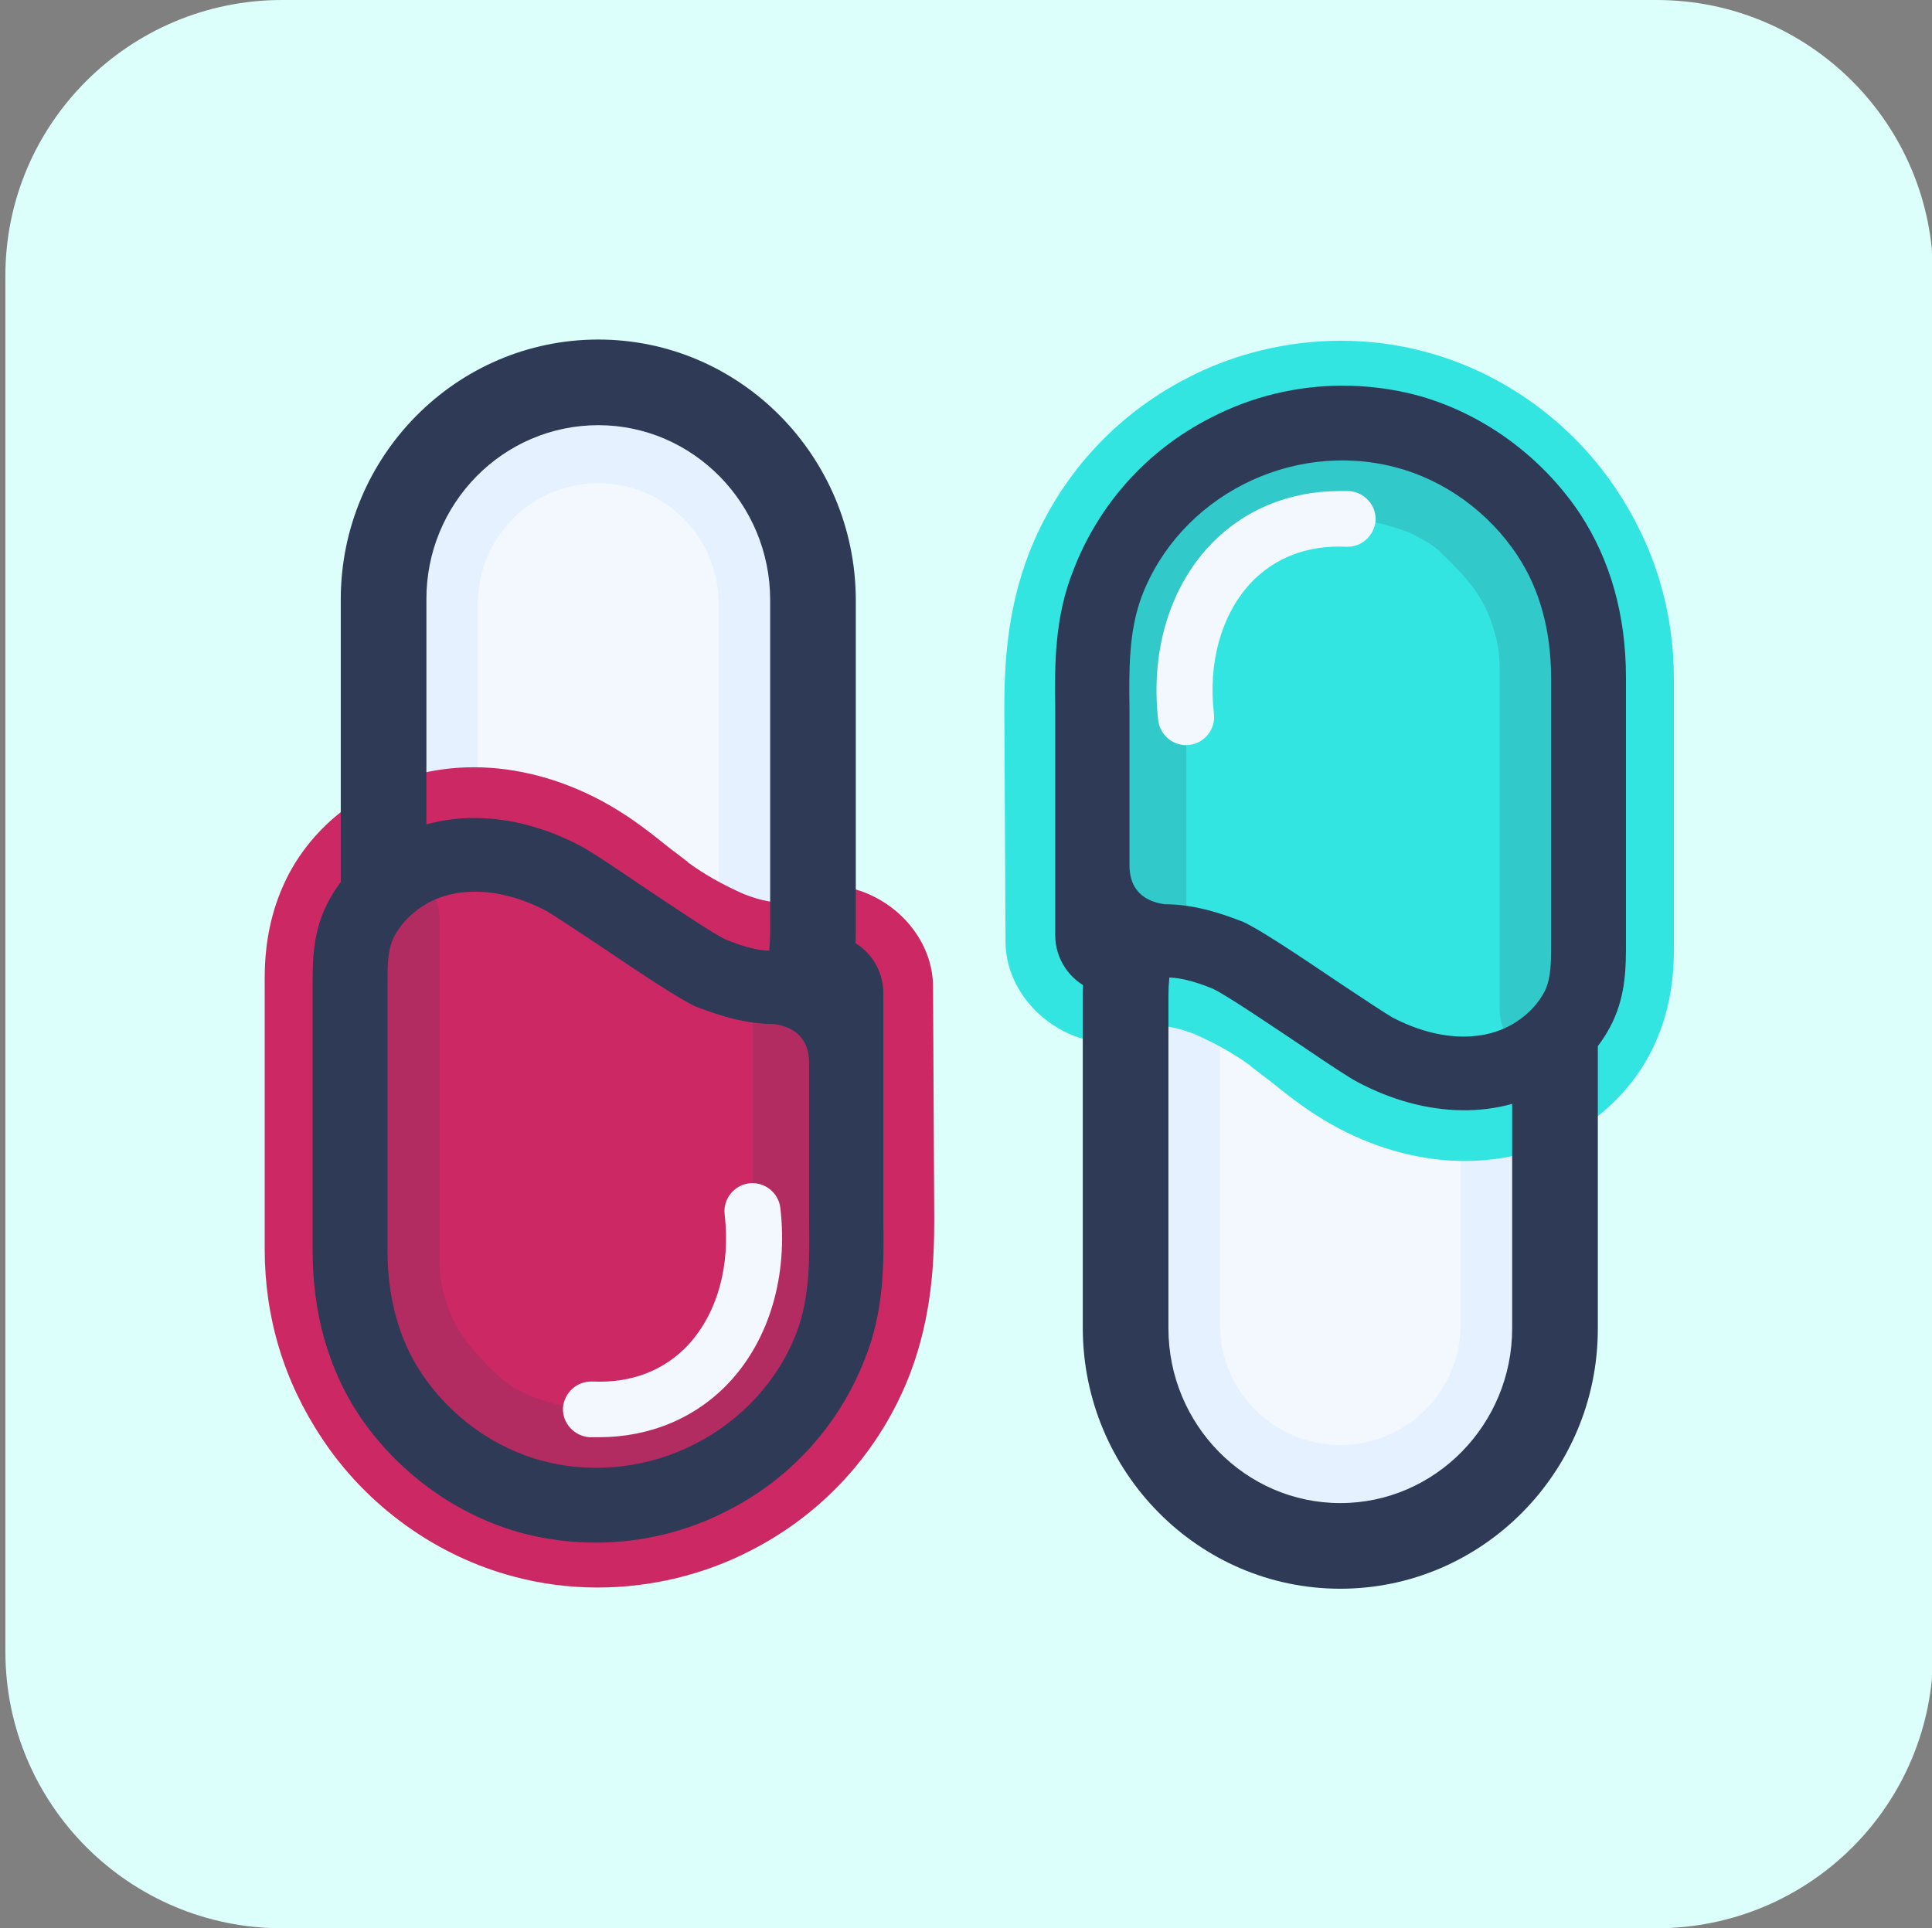 <?xml version="1.0" encoding="utf-8"?>
<!-- Generator: Adobe Illustrator 26.2.1, SVG Export Plug-In . SVG Version: 6.00 Build 0)  -->
<svg version="1.1" id="Capsules_x5F_Logo_xA0_Image_1_"
	 xmlns="http://www.w3.org/2000/svg" xmlns:xlink="http://www.w3.org/1999/xlink" x="0px" y="0px" viewBox="0 0 322.6 322"
	 style="enable-background:new 0 0 322.6 322;" xml:space="preserve">
<rect x="0" y="0" width="322.6" height="322" fill="#808080" stroke="none"/>
<style type="text/css">
	.st0{fill:#DCFFFB;}
	.st1{fill:#E6F1FF;}
	.st2{fill:#F3F8FF;}
	.st3{fill:#CC2964;}
	.st4{fill:#2E3A56;}
	.st5{fill:#B22C62;}
	.st6{fill:#33E5E1;}
	.st7{fill:#32C9CB;}
</style>
<g id="capsules">
	<path class="st0" d="M276.6,322H47.1c-25.5,0-46.2-20.7-46.2-46.2V46.2C0.8,20.7,21.6,0,47.1,0h229.5c25.5,0,46.2,20.7,46.2,46.2
		v229.5C322.9,301.3,302.2,322,276.6,322z"/>
	<g>
		<path class="st1" d="M61.7,157.5c0,20.9,16.9,37.8,37.8,37.8s37.8-16.9,37.8-37.8V99.7c0-20.9-16.9-37.8-37.8-37.8
			S61.7,78.8,61.7,99.7V157.5z"/>
		<path class="st2" d="M99.9,80.7c-11.1,0-20.1,9-20.1,20.1v48c0,11.1,9,20.1,20.1,20.1s20.1-9,20.1-20.1v-48
			C120,89.7,111,80.7,99.9,80.7z"/>
		<path class="st3" d="M155.8,164.8c0-6.6-4.4-12.8-11-15.6c-5.3-2.2-11.2-1.7-15.9,1.4c-0.7-0.1-2.1-0.3-4.7-1.3
			c-3.6-1.6-6.6-3.3-9.2-5.2c-0.1,0-0.1-0.1-0.2-0.2l-1.7-1.3c-0.8-0.6-1.6-1.2-2.2-1.7c-3.1-2.5-6.4-5-10.5-7.2
			c-13.9-7.4-29-7.4-40.5-0.2c-5.4,3.4-9.6,8.1-12.2,13.5c-2.4,5-3.5,10.4-3.5,16.3v45.3c0,11.4,3.2,22,9.5,31.5
			c7.5,11.4,19.2,19.8,32.2,23.2c4.5,1.2,9.2,1.8,13.9,1.8c8.8,0,17.7-2.1,25.6-6.2c12.3-6.3,21.7-16.8,26.6-29.6
			c3.6-9.5,4-18.6,4-25.6L155.8,164.8z"/>
		<path class="st4" d="M99.9,56.7c-23.7,0-43,19.5-43,43.4v55.5c0,24,19.3,43.4,43,43.4s43-19.5,43-43.4v-55.5
			C142.8,76.2,123.6,56.7,99.9,56.7z M128.6,155.7c0,16.1-12.9,29.2-28.7,29.2s-28.7-13.1-28.7-29.2v-55.5C71.1,84.1,84,71,99.9,71
			c15.8,0,28.7,13.1,28.7,29.2V155.7z"/>
		<path class="st3" d="M142.1,201.2c0-6.2,0-30.9,0-37.1c0-3.2-4.1-4.9-6.3-2.6c-0.1,0.1-0.1,0.1-0.1,0.1c-0.1,0-0.1,0.1-0.3,0.1
			c-1.1,0.6-1.4,0.8-2.9,1.1c-4.5,1-9.2-0.4-13.3-2c-4.3-1.9-22-14.5-25.1-16.1c-8.4-4.5-18.9-6-27.3-0.7c-3.1,2-5.7,4.7-7.3,8
			c-1.7,3.6-1.6,7.3-1.6,11.2c0,8.6,0,35.8,0,44.4c0,8.6,1.9,17,6.7,24.3c5.7,8.6,14.5,15.1,24.5,17.7c20.9,5.4,42.9-5.8,50.5-26
			C142.3,216.4,142.1,208.8,142.1,201.2z M106.8,153.8c-0.4-0.3-0.1-0.1,0.1,0.1C106.9,153.8,106.8,153.8,106.8,153.8z"/>
		<path class="st5" d="M135,159.4c-5,0.2-9.3,4.1-9.3,9.3c0,10.6,0,21.3,0,31.9c0,4.1,0.2,8.2-0.1,12.2c0-0.8-0.4,2.1-0.5,2.6
			c-0.3,1.1-0.6,2.2-0.9,3.3c-0.1,0.3-0.4,1.1-0.4,1.2c-0.1,0.3-0.3,0.6-0.4,0.8c-0.6,1.1-1.2,2.2-1.8,3.3c-0.4,0.6-0.8,1.2-1.2,1.7
			c0.2-0.3,1.1-1.3-0.1,0.1c-0.7,0.8-1.4,1.7-2.2,2.4c-0.8,0.7-1.5,1.5-2.4,2.1c-0.1,0.1-0.1,0.1-0.2,0.1c-0.7,0.5-1.4,0.9-2.1,1.4
			c-0.9,0.6-1.9,1.1-2.9,1.6c-0.1,0-0.2,0.1-0.2,0.1c-0.5,0.2-0.9,0.4-1.4,0.5c-1.2,0.4-2.4,0.7-3.7,1c-0.1,0-0.5,0.1-0.8,0.2
			c-0.3,0-0.7,0.1-0.9,0.1c-5.2,0.2-7.6,0.1-12.3-1.3c-0.6-0.2-1.2-0.4-1.8-0.6c-0.1,0-0.7-0.3-0.9-0.3c-1-0.5-1.9-1-2.8-1.5
			c-0.4-0.2-0.8-0.5-1.2-0.8c-0.2-0.1-0.6-0.5-0.7-0.5c-1.1-1.1-2.3-2.2-3.3-3.3c-3.3-3.4-5.2-6.5-6.4-11.1
			c-0.2-0.6-0.3-1.2-0.4-1.8c0-0.2-0.1-0.3-0.1-0.4c-0.1-1-0.2-1.9-0.2-2.9c0-0.7,0-1.4,0-2.1c0-1.2,0-2.3,0-3.5
			c0-5.8,0-11.5,0-17.3c0-11.5,0-22.9,0-34.4c0-4.9-4.3-9.5-9.3-9.3s-9.3,4.1-9.3,9.3c0,10.7,0,21.3,0,32c0,6.3,0,12.7,0,19
			c0,5.2,0,10.3,1.1,15.5c2.7,12,12.1,23.9,23.2,29.2c10.4,4.9,23.1,6.5,34.2,3c11.2-3.6,21-11.8,26.2-22.4
			c3.5-7.3,4.8-14.9,4.8-22.9c0-12.7,0-25.4,0-38.1C144.2,163.8,140,159.2,135,159.4z M110,233.6C109.3,234,109.7,233.8,110,233.6
			L110,233.6z M115.6,230.3C116.4,229.6,116,230,115.6,230.3L115.6,230.3z"/>
		<path class="st2" d="M130.3,201.7c-0.3-2.5-2.6-4.4-5.2-4.1c-2.5,0.3-4.4,2.6-4.1,5.2c1,8.5-1.2,16.4-6,21.7
			c-4.1,4.4-9.6,6.5-16.1,6.2c-2.6-0.1-4.7,1.9-4.9,4.4c-0.1,2.6,1.9,4.7,4.4,4.9c0.5,0,1,0,1.6,0c8.5,0,16.2-3.2,21.8-9.2
			C128.5,223.6,131.6,213,130.3,201.7z"/>
		<path class="st4" d="M147.5,203.8v-38c0-3.9-2.4-7.5-6-9c-3.4-1.4-7.3-0.9-10.1,1.5c-0.1,0.1-0.3,0.1-0.3,0.2c0,0-0.1,0-0.6,0.1
			c-2.8,0.6-6.4-0.5-9.3-1.7c-2.2-1-10-6.3-14.8-9.5c-5-3.4-7.9-5.3-9.4-6.1c-11.5-6.1-23.8-6.3-33.1-0.4c-4.2,2.7-7.5,6.3-9.5,10.5
			c-2.2,4.7-2.2,9.2-2.2,13.2v44.2c0,10.5,2.6,19.6,7.6,27.3c6.5,9.8,16.6,17.1,27.7,20c3.9,1,8,1.5,12,1.5c7.6,0,15.2-1.8,22.1-5.4
			c10.6-5.4,18.7-14.5,22.9-25.5C147.6,218.9,147.6,211.2,147.5,203.8z M133.1,222.3c-6.3,16.7-24.9,26.2-42.3,21.7
			c-8.2-2.1-15.7-7.5-20.5-14.8c-3.7-5.6-5.6-12.5-5.6-20.5v-44.2c0-3.2,0-5.7,1-7.9c1-2,2.7-3.9,4.9-5.3c2.5-1.6,5.5-2.4,8.7-2.4
			c3.8,0,7.9,1.1,11.9,3.2c0.9,0.5,5,3.2,8.3,5.4c8.3,5.6,13.9,9.3,16.7,10.6l0.3,0.1c3.6,1.4,8,2.8,12.7,2.8
			c2.3,0.3,5.8,1.5,5.9,6.3v24.9v1.5C135.2,210.4,135.2,216.6,133.1,222.3z"/>
	</g>
	<g>
		<path class="st1" d="M262,164.5c0-20.9-16.9-37.8-37.8-37.8s-37.8,16.9-37.8,37.8v57.8c0,20.9,16.9,37.8,37.8,37.8
			s37.8-16.9,37.8-37.8V164.5z"/>
		<path class="st2" d="M223.8,241.3c11.1,0,20.1-9,20.1-20.1v-48c0-11.1-9-20.1-20.1-20.1s-20.1,9-20.1,20.1v48
			C203.7,232.3,212.7,241.3,223.8,241.3z"/>
		<path class="st6" d="M167.9,157.2c0,6.6,4.4,12.8,11,15.6c5.3,2.2,11.2,1.7,15.9-1.4c0.7,0.1,2.1,0.3,4.7,1.3
			c3.6,1.6,6.6,3.3,9.2,5.2c0.1,0,0.1,0.1,0.2,0.2l1.7,1.3c0.8,0.6,1.6,1.2,2.2,1.7c3.1,2.5,6.4,5,10.5,7.2
			c13.9,7.4,29,7.4,40.5,0.2c5.4-3.4,9.6-8.1,12.2-13.5c2.4-5,3.5-10.4,3.5-16.3v-45.3c0-11.4-3.2-22-9.5-31.5
			c-7.5-11.4-19.2-19.8-32.2-23.2c-4.5-1.2-9.2-1.8-13.9-1.8c-8.8,0-17.7,2.1-25.6,6.2c-12.3,6.3-21.7,16.8-26.6,29.6
			c-3.6,9.5-4,18.6-4,25.6L167.9,157.2z"/>
		<path class="st4" d="M223.8,265.3c23.7,0,43-19.5,43-43.4v-55.5c0-24-19.3-43.4-43-43.4s-43,19.5-43,43.4v55.5
			C180.9,245.8,200.1,265.3,223.8,265.3z M195.1,166.3c0-16.1,12.9-29.2,28.7-29.2s28.7,13.1,28.7,29.2v55.5
			c0,16.1-12.9,29.2-28.7,29.2s-28.7-13.1-28.7-29.2V166.3z"/>
		<path class="st6" d="M181.6,120.8c0,6.2,0,30.9,0,37.1c0,3.2,4.1,4.9,6.3,2.6c0.1-0.1,0.1-0.1,0.1-0.1c0.1,0,0.1-0.1,0.3-0.1
			c1.1-0.6,1.4-0.8,2.9-1.1c4.5-1,9.2,0.4,13.3,2c4.3,1.9,22,14.5,25.1,16.1c8.4,4.5,18.9,6,27.3,0.7c3.1-2,5.7-4.7,7.3-8
			c1.7-3.6,1.6-7.3,1.6-11.2c0-8.6,0-35.8,0-44.4s-1.9-17-6.7-24.3c-5.7-8.6-14.5-15.1-24.5-17.7c-20.9-5.4-42.9,5.8-50.5,26
			C181.4,105.6,181.6,113.2,181.6,120.8z M216.9,168.2c0.4,0.3,0.1,0.1-0.1-0.1C216.9,168.2,216.9,168.2,216.9,168.2z"/>
		<path class="st7" d="M188.8,162.6c5-0.2,9.3-4.1,9.3-9.3c0-10.6,0-21.3,0-31.9c0-4.1-0.2-8.2,0.1-12.2c0,0.8,0.4-2.1,0.5-2.6
			c0.3-1.1,0.6-2.2,0.9-3.3c0.1-0.3,0.4-1.1,0.4-1.2c0.1-0.3,0.3-0.6,0.4-0.8c0.6-1.1,1.2-2.2,1.8-3.3c0.4-0.6,0.8-1.2,1.2-1.7
			c-0.2,0.3-1.1,1.3,0.1-0.1c0.7-0.8,1.4-1.7,2.2-2.4c0.8-0.7,1.5-1.5,2.4-2.1c0.1-0.1,0.1-0.1,0.2-0.1c0.7-0.5,1.4-0.9,2.1-1.4
			c0.9-0.6,1.9-1.1,2.9-1.6c0.1,0,0.2-0.1,0.2-0.1c0.5-0.2,0.9-0.4,1.4-0.5c1.2-0.4,2.4-0.7,3.7-1c0.1,0,0.5-0.1,0.8-0.2
			c0.3,0,0.7-0.1,0.9-0.1c5.2-0.2,7.6-0.1,12.3,1.3c0.6,0.2,1.2,0.4,1.8,0.6c0.1,0,0.7,0.3,0.9,0.3c1,0.5,1.9,1,2.8,1.5
			c0.4,0.2,0.8,0.5,1.2,0.8c0.2,0.1,0.6,0.5,0.7,0.5c1.1,1.1,2.3,2.2,3.3,3.3c3.3,3.4,5.2,6.5,6.4,11.1c0.2,0.6,0.3,1.2,0.4,1.8
			c0,0.2,0.1,0.3,0.1,0.4c0.1,1,0.2,1.9,0.2,2.9c0,0.7,0,1.4,0,2.1c0,1.2,0,2.3,0,3.5c0,5.8,0,11.5,0,17.3c0,11.5,0,22.9,0,34.4
			c0,4.9,4.3,9.5,9.3,9.3c5-0.2,9.3-4.1,9.3-9.3c0-10.7,0-21.3,0-32c0-6.3,0-12.7,0-19c0-5.2,0-10.3-1.1-15.5
			c-2.7-12-12.1-23.9-23.2-29.2c-10.4-4.9-23.1-6.5-34.2-3c-11.2,3.6-21,11.8-26.2,22.4c-3.5,7.3-4.8,14.9-4.8,22.9
			c0,12.7,0,25.4,0,38.1C179.5,158.2,183.7,162.8,188.8,162.6z M213.7,88.4C214.4,88,214,88.2,213.7,88.4L213.7,88.4z M208.1,91.7
			C207.3,92.4,207.7,92,208.1,91.7L208.1,91.7z"/>
		<path class="st2" d="M193.4,120.3c0.3,2.5,2.6,4.4,5.2,4.1c2.5-0.3,4.4-2.6,4.1-5.2c-1-8.5,1.2-16.4,6-21.7
			c4.1-4.4,9.6-6.5,16.1-6.2c2.6,0.1,4.7-1.9,4.9-4.4c0.1-2.6-1.9-4.7-4.4-4.9c-0.5,0-1,0-1.6,0c-8.5,0-16.2,3.2-21.8,9.2
			C195.2,98.4,192.1,109,193.4,120.3z"/>
		<path class="st4" d="M176.2,118.2v38c0,3.9,2.4,7.5,6,9c3.4,1.4,7.3,0.9,10.1-1.5c0.1-0.1,0.3-0.1,0.3-0.2c0,0,0.1,0,0.6-0.1
			c2.8-0.6,6.4,0.5,9.3,1.7c2.2,1,10,6.3,14.8,9.5c5,3.4,7.9,5.3,9.4,6.1c11.5,6.1,23.8,6.3,33.1,0.4c4.2-2.7,7.5-6.3,9.5-10.5
			c2.2-4.7,2.2-9.2,2.2-13.2v-44.2c0-10.5-2.6-19.6-7.6-27.3c-6.5-9.8-16.6-17.1-27.7-20c-3.9-1-8-1.5-12-1.5
			c-7.6,0-15.2,1.8-22.1,5.4c-10.6,5.4-18.7,14.5-22.9,25.5C176.1,103.1,176.1,110.8,176.2,118.2z M190.6,99.7
			c6.3-16.7,24.9-26.2,42.3-21.7c8.2,2.1,15.7,7.5,20.5,14.8c3.7,5.6,5.6,12.5,5.6,20.5v44.2c0,3.2,0,5.7-1,7.9
			c-1,2-2.7,3.9-4.9,5.3c-2.5,1.6-5.5,2.4-8.7,2.4c-3.8,0-7.9-1.1-11.9-3.2c-0.9-0.5-5-3.2-8.3-5.4c-8.3-5.6-13.9-9.3-16.7-10.6
			l-0.3-0.1c-3.6-1.4-8-2.8-12.7-2.8c-2.3-0.3-5.8-1.5-5.9-6.3v-24.9v-1.5C188.5,111.6,188.5,105.4,190.6,99.7z"/>
	</g>
</g>
</svg>
